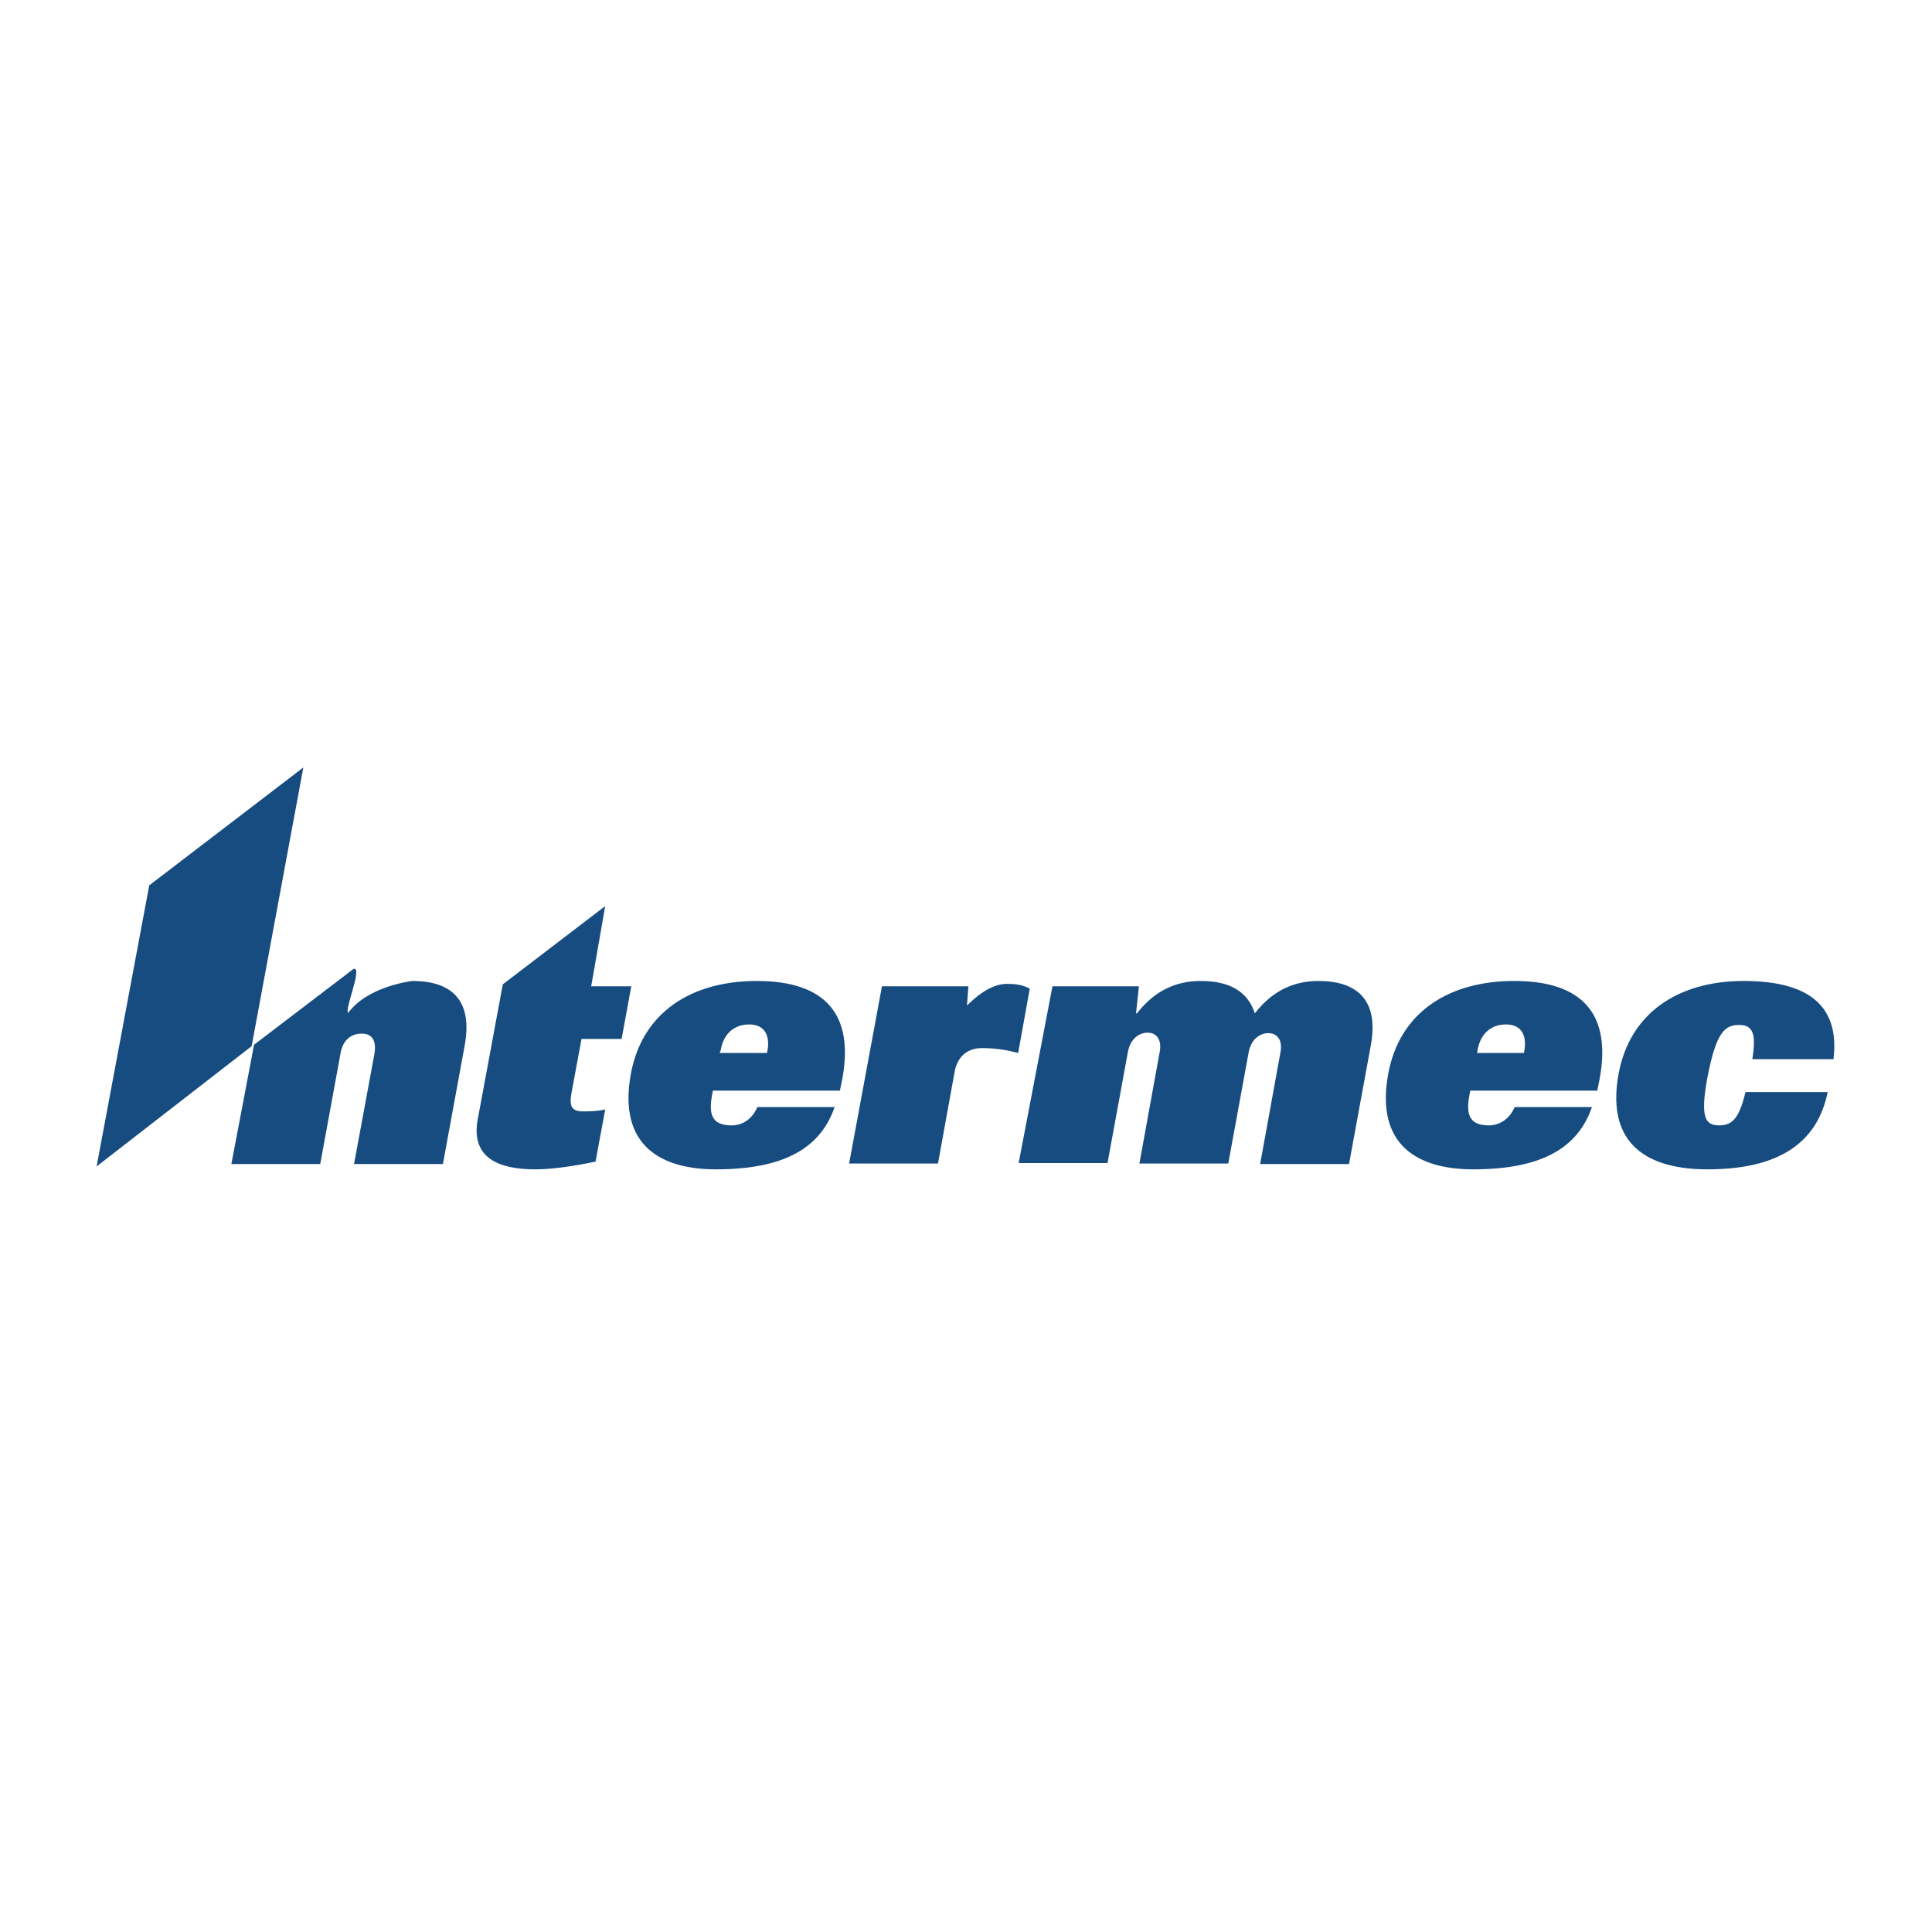 <svg xmlns="http://www.w3.org/2000/svg" viewBox="0 0 400 400" width="400" height="400">
	<style>
		tspan { white-space:pre }
		.shp0 { fill: none } 
		.shp1 { fill: #174c80 } 
	</style>
	<g id="Layer_x0020_1_1_">
		<path id="Layer" class="shp0" d="M0 -0.5L400 -0.5L400 399.5L0 399.5L0 -0.5Z" />
	</g>
	<g id="Layer_x0020_1">
		<path id="Layer" fill-rule="evenodd" class="shp1" d="M125.3 187.6L122.4 204.2L130.7 204.2L128.7 215.1L120.4 215.1L118.3 226.4C117.8 229.2 118.5 230.1 120.7 230.1C122 230.1 123.5 230.1 125.3 229.7L123.3 240.5C119 241.4 114.4 242.1 110.8 242.1C103.7 242.1 97.4 240 98.9 231.8L104.1 203.8L125.3 187.6ZM52.1 216.6L20 241.5L30.9 183.3L62.8 158.9L52.1 216.6ZM148.2 242.1C137 242.1 127.9 237.3 130.6 222.4C132.9 209.7 143 203.1 156.7 203.1C171.1 203.1 176.8 210.2 174.4 223.3L173.9 225.8L147.6 225.8L147.4 226.9C146.6 231.2 147.8 233 151.5 233C153.6 233 155.7 231.8 156.8 229.2L172.8 229.2C169.9 237.6 162.5 242.1 148.2 242.1ZM158.8 218L158.9 217.5C159.5 214 158 212.1 155.1 212.1C152.1 212.1 149.8 213.9 149.2 217.5L149 218L158.8 218ZM200.5 204.2L200.2 208.2C203.5 204.9 206.2 203.7 208.5 203.7C210 203.7 211.6 203.8 213.2 204.7L210.8 218C208.8 217.5 206.6 217 203.3 217C199.8 217 198.2 219.3 197.7 221.6L194.2 240.9L175.8 240.9L182.6 204.2L200.5 204.2ZM235.8 204.2L235.2 209.8L235.4 209.8C239.5 204.5 244.3 203.1 248.6 203.1C254.5 203.1 258.3 205.2 259.8 209.8C263.9 204.5 268.7 203.1 273 203.1C280.7 203.1 285.6 206.8 283.8 216.5L279.3 241L260.9 241L265.1 217.9C265.6 215.3 264.4 213.9 262.6 213.9C260.9 213.9 259 215.1 258.5 218L254.3 240.9L235.9 240.9L240.1 217.8C240.6 215.2 239.4 213.8 237.6 213.8C235.9 213.8 234 215 233.5 217.9L229.3 240.8L210.9 240.8L217.9 204.2L235.8 204.2ZM305 242.1C293.8 242.1 284.7 237.3 287.4 222.4C289.7 209.7 299.8 203.1 313.5 203.1C327.9 203.1 333.6 210.2 331.2 223.3L330.7 225.8L304.4 225.8L304.2 226.9C303.4 231.2 304.6 233 308.3 233C310.3 233 312.5 231.8 313.6 229.2L329.6 229.2C326.7 237.6 319.3 242.1 305 242.1ZM315.5 218L315.6 217.5C316.2 214 314.7 212.1 311.8 212.1C308.8 212.1 306.5 213.9 305.9 217.5L305.8 218L315.5 218ZM360.1 212.2C357.1 212.2 355.3 213.7 353.5 223.1C351.9 231.7 353.2 233 356 233C359 233 360.2 230.9 361.4 226.1L378.4 226.1C376.3 236.4 368.6 242.1 353.5 242.1C341.6 242.1 332.4 237.3 335.1 222.4C337.4 209.7 347.5 203.1 361 203.1C375.8 203.1 380.8 209.3 379.6 219.3L362.8 219.3C363.5 214.7 363.3 212.2 360.1 212.2ZM72.1 209.7C76.2 204.1 85.4 203.1 85.4 203.1C93.1 203.1 98 206.7 96.2 216.5L91.7 241L73.3 241L77.5 218.3C78 215.5 77.1 214 74.9 214C72.8 214 71 215.2 70.5 218.1L66.3 241L47.9 241L52.6 216.3L73.2 200.6C75.2 200.1 71.2 209.2 72.1 209.7Z" />
	</g>
</svg>